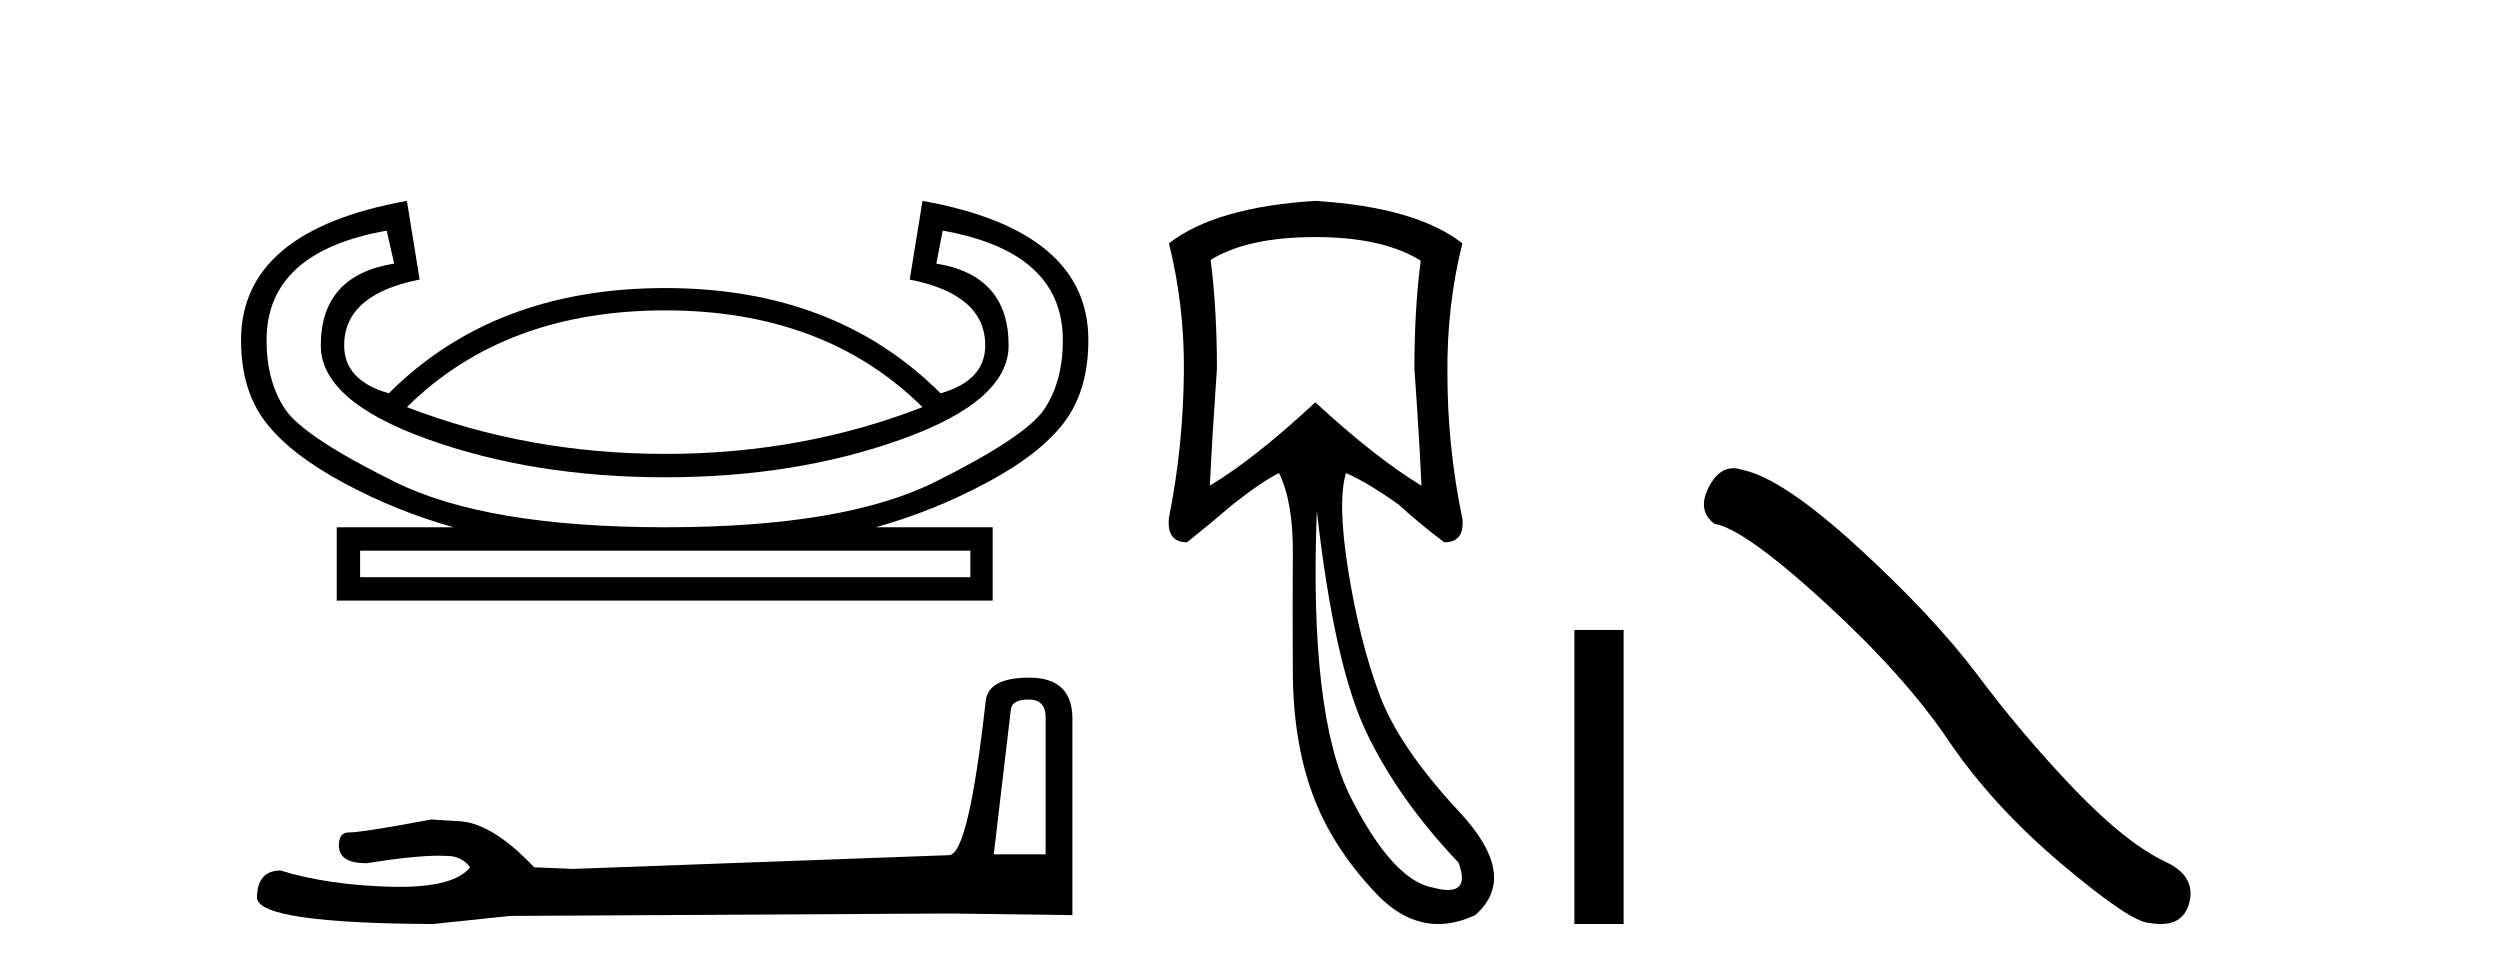 <?xml version='1.0' encoding='UTF-8' standalone='yes'?><svg xmlns='http://www.w3.org/2000/svg' xmlns:xlink='http://www.w3.org/1999/xlink' width='105.0' height='41.0' ><path d='M 27.94 13.036 Q 34.637 13.036 38.745 17.099 Q 33.7 19.064 27.94 19.064 Q 22.18 19.064 17.09 17.099 Q 21.198 13.036 27.94 13.036 ZM 39.594 9.687 Q 44.639 10.58 44.639 14.286 Q 44.639 16.027 43.858 17.188 Q 43.076 18.349 39.259 20.247 Q 35.441 22.145 27.94 22.145 Q 20.438 22.145 16.599 20.247 Q 12.759 18.349 11.977 17.188 Q 11.196 16.027 11.196 14.286 Q 11.196 10.58 16.241 9.687 L 16.554 11.071 Q 13.473 11.562 13.473 14.509 Q 13.473 16.831 17.938 18.439 Q 22.403 20.046 27.94 20.046 Q 33.432 20.046 37.897 18.439 Q 42.362 16.831 42.362 14.509 Q 42.362 11.562 39.326 11.071 L 39.594 9.687 ZM 40.755 23.127 L 40.755 24.243 L 15.125 24.243 L 15.125 23.127 ZM 17.09 8.437 Q 10.124 9.687 10.124 14.286 Q 10.124 16.385 11.151 17.724 Q 12.178 19.064 14.411 20.269 Q 16.643 21.475 19.054 22.145 L 14.143 22.145 L 14.143 25.225 L 41.692 25.225 L 41.692 22.145 L 36.781 22.145 Q 39.192 21.475 41.447 20.269 Q 43.701 19.064 44.706 17.724 Q 45.711 16.385 45.711 14.286 Q 45.711 9.687 38.745 8.437 L 38.209 11.741 Q 41.38 12.366 41.38 14.509 Q 41.38 15.983 39.504 16.519 Q 35.084 12.098 27.94 12.098 Q 20.751 12.098 16.331 16.519 Q 14.455 15.983 14.455 14.509 Q 14.455 12.366 17.625 11.741 L 17.09 8.437 Z' style='fill:#000000;stroke:none' /><path d='M 43.202 29.38 Q 43.917 29.38 43.917 30.129 L 43.917 35.882 L 41.738 35.882 L 42.453 29.822 Q 42.487 29.38 43.202 29.38 ZM 43.236 28.461 Q 41.5 28.461 41.398 29.448 Q 40.683 35.882 39.866 35.916 L 24.071 36.494 L 22.437 36.426 Q 20.598 34.486 19.169 34.486 Q 18.658 34.452 18.113 34.418 Q 15.22 34.963 14.641 34.963 Q 14.233 34.963 14.233 35.507 Q 14.233 36.256 15.39 36.256 Q 17.378 35.939 18.439 35.939 Q 18.632 35.939 18.794 35.95 Q 19.373 35.95 19.747 36.426 Q 19.084 37.248 16.776 37.248 Q 16.599 37.248 16.411 37.243 Q 13.79 37.175 11.782 36.563 Q 10.794 36.563 10.794 37.72 Q 10.897 38.775 18.181 38.809 L 21.415 38.469 L 39.866 38.367 L 45.041 38.435 L 45.041 30.129 Q 45.006 28.461 43.236 28.461 Z' style='fill:#000000;stroke:none' /><path d='M 55.241 9.957 Q 58.083 9.957 59.669 10.948 Q 59.405 12.997 59.405 15.475 Q 59.603 18.284 59.702 20.398 Q 57.785 19.242 55.241 16.896 Q 52.73 19.242 50.813 20.398 Q 50.913 18.317 51.111 15.475 Q 51.111 12.997 50.847 10.915 Q 52.4 9.957 55.241 9.957 ZM 55.307 21.456 Q 56.034 27.899 57.372 30.724 Q 58.711 33.549 61.255 36.226 Q 61.691 37.379 60.814 37.379 Q 60.561 37.379 60.198 37.283 Q 58.512 36.986 56.745 33.516 Q 54.977 30.047 55.307 21.456 ZM 55.241 8.437 Q 51.045 8.701 49.095 10.221 Q 49.756 12.865 49.723 15.673 Q 49.69 18.779 49.095 21.753 Q 48.996 22.777 49.855 22.777 Q 50.847 21.984 51.772 21.191 Q 53.027 20.2 53.721 19.87 Q 54.316 21.092 54.299 23.24 Q 54.283 25.388 54.299 28.262 Q 54.316 31.137 55.126 33.351 Q 55.935 35.565 57.802 37.531 Q 59.016 38.809 60.405 38.809 Q 61.152 38.809 61.949 38.44 Q 63.832 36.82 61.288 34.094 Q 58.744 31.368 57.918 29.122 Q 57.092 26.875 56.629 23.983 Q 56.166 21.092 56.53 19.87 L 56.53 19.87 Q 57.389 20.233 58.744 21.191 Q 59.603 21.984 60.66 22.777 Q 61.519 22.777 61.42 21.786 Q 60.792 18.779 60.792 15.706 Q 60.759 12.865 61.42 10.221 Q 59.471 8.701 55.241 8.437 Z' style='fill:#000000;stroke:none' /><path d='M 66.124 26.458 L 66.124 38.809 L 68.191 38.809 L 68.191 26.458 Z' style='fill:#000000;stroke:none' /><path d='M 72.79 19.665 Q 72.184 19.665 71.772 20.448 Q 71.26 21.455 72.012 22.002 Q 73.259 22.207 76.658 25.316 Q 80.041 28.425 81.852 31.125 Q 83.679 33.824 86.584 36.284 Q 89.488 38.727 90.256 38.761 Q 90.522 38.809 90.748 38.809 Q 91.712 38.809 91.948 37.924 Q 92.238 36.813 90.991 36.215 Q 89.334 35.447 87.13 33.157 Q 84.927 30.851 83.064 28.357 Q 81.185 25.863 78.008 22.959 Q 74.83 20.055 73.156 19.73 Q 72.965 19.665 72.79 19.665 Z' style='fill:#000000;stroke:none' /></svg>